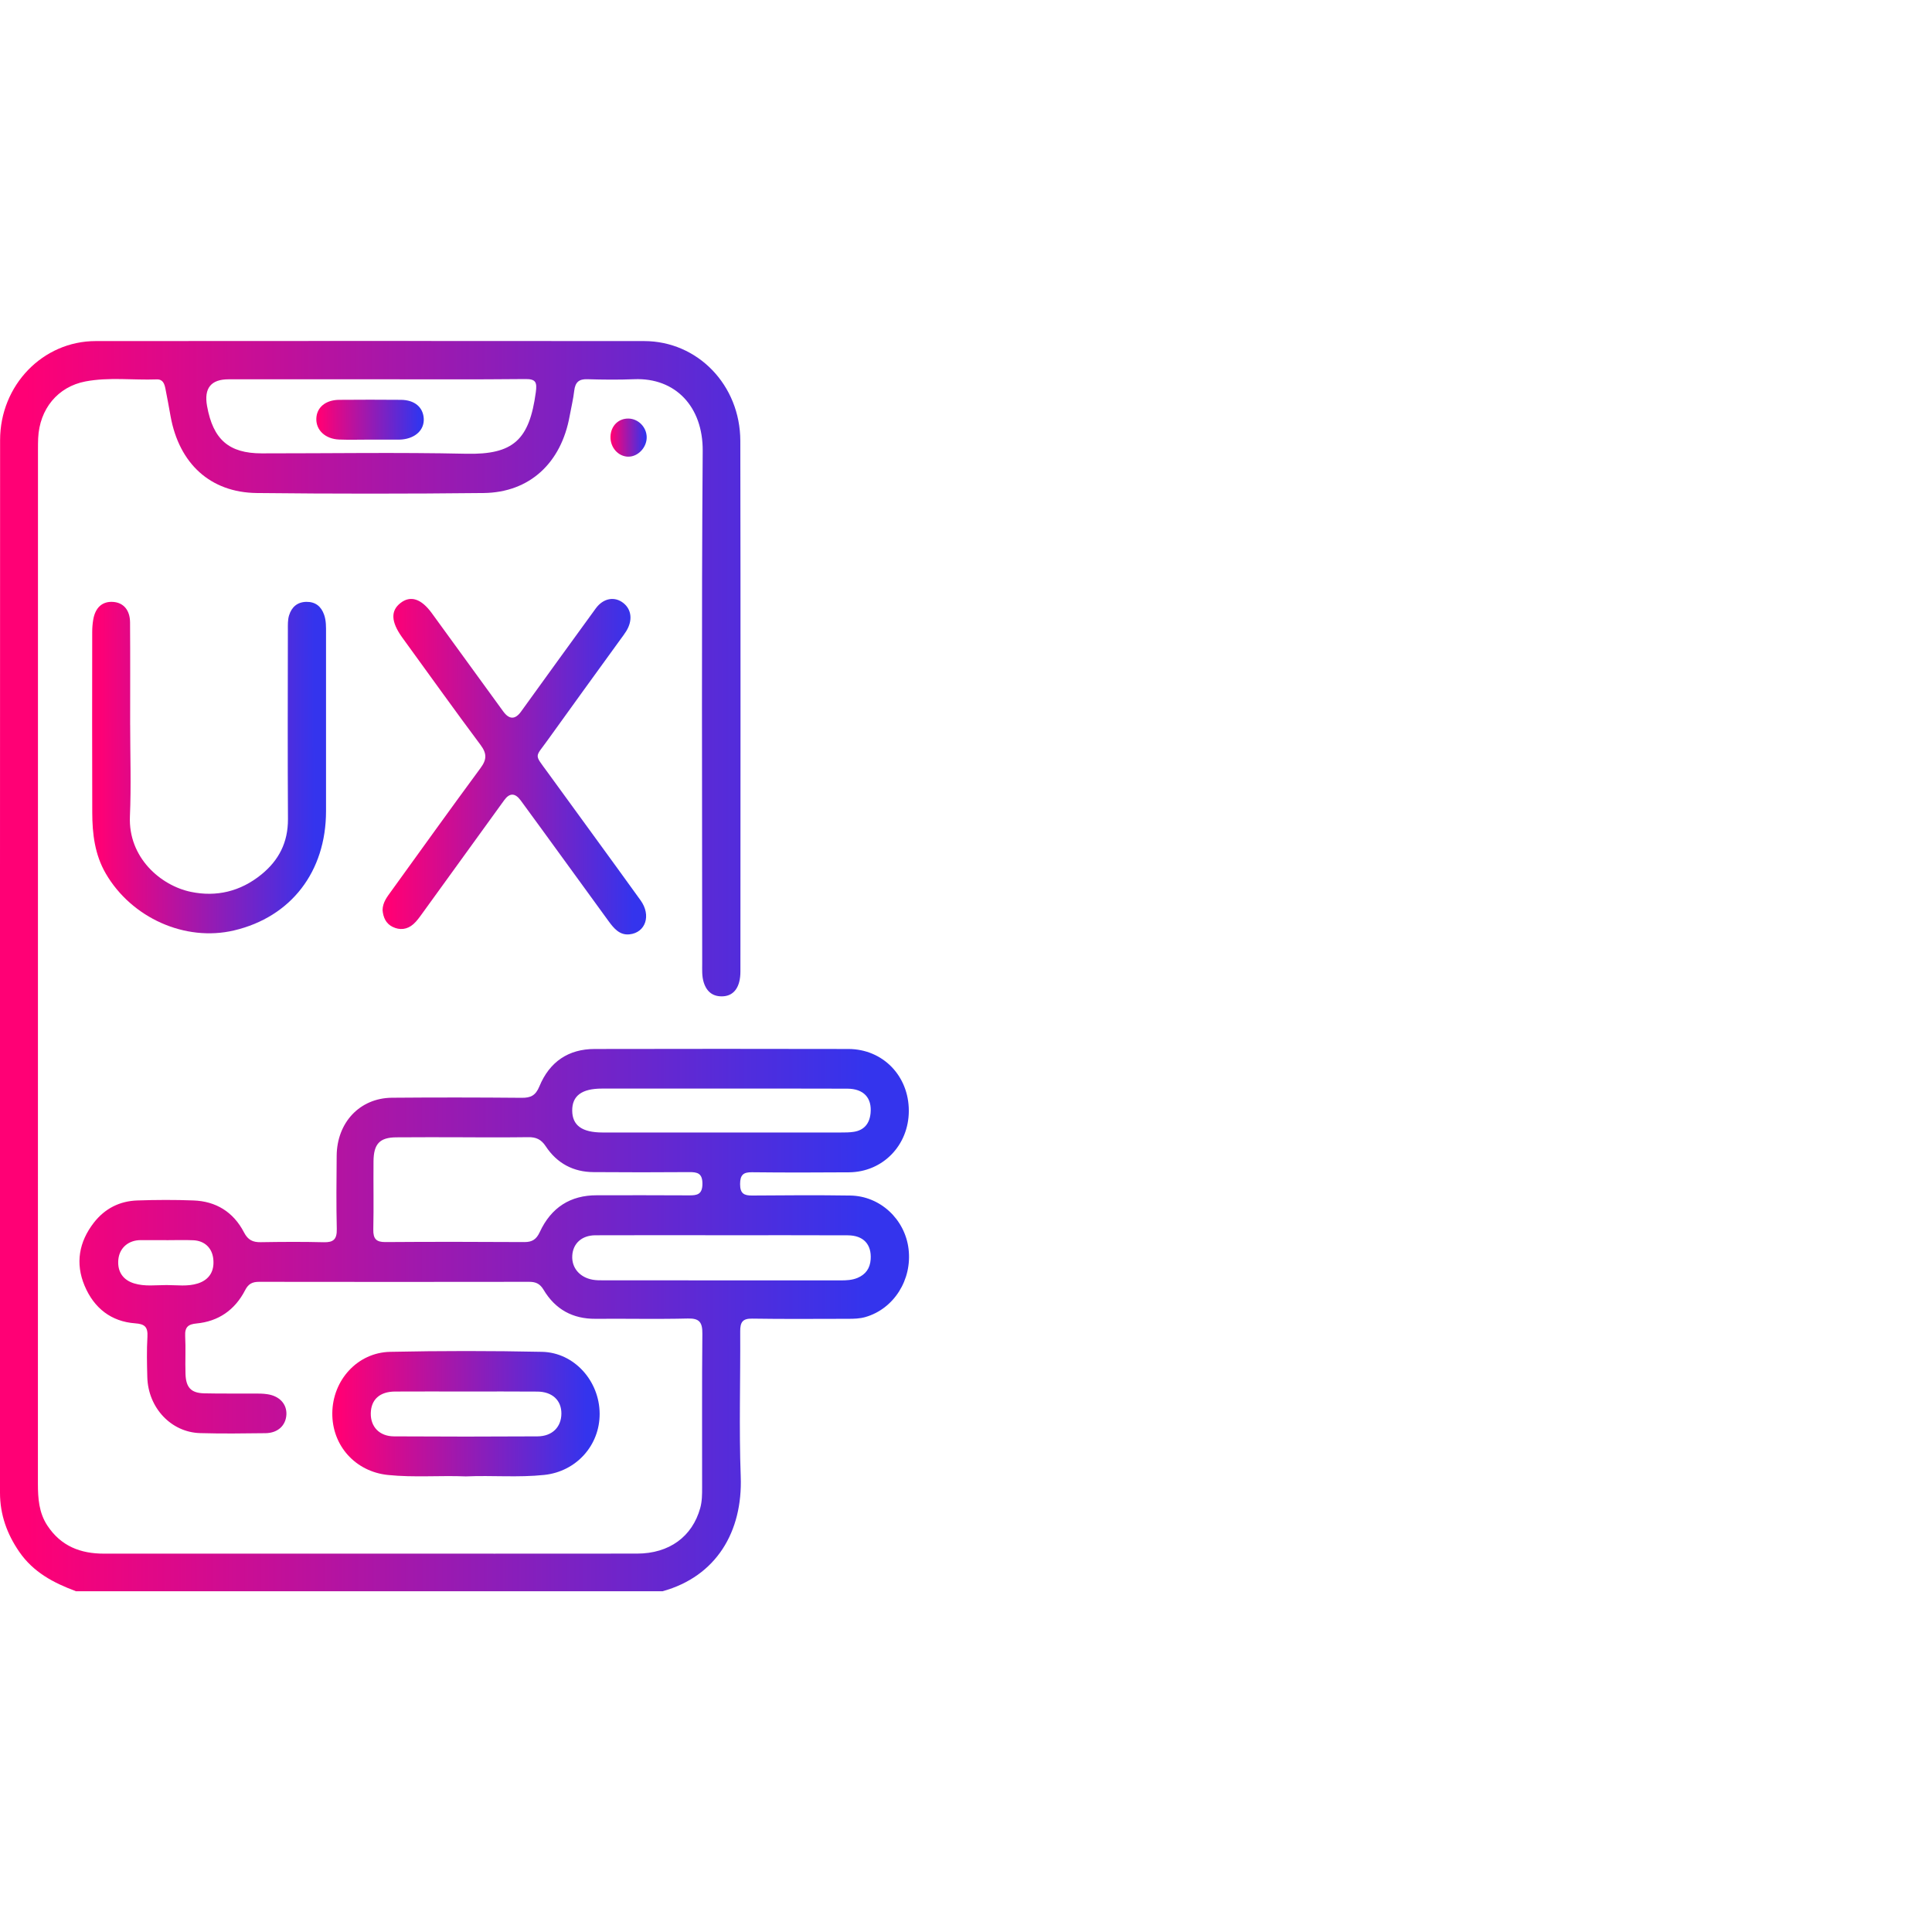 <svg width="85" height="85" viewBox="0 0 85 85" fill="none" xmlns="http://www.w3.org/2000/svg">
<g clip-path="url(#clip0_4428_3477)">
<path d="M3.326 70C2.36 69.642 1.466 69.173 0.846 68.271C0.31 67.493 -0 66.64 -0 65.675C-0 50.237 -0.003 34.8 0.004 19.363C0.005 16.945 1.885 15.007 4.209 15.006C12.253 14.999 20.296 14.999 28.338 15.006C30.691 15.007 32.567 16.938 32.571 19.398C32.586 27.18 32.578 34.961 32.575 42.743C32.575 43.413 32.303 43.801 31.823 43.833C31.395 43.86 31.101 43.66 30.963 43.227C30.874 42.948 30.894 42.66 30.894 42.375C30.894 34.862 30.86 27.349 30.916 19.836C30.93 17.897 29.718 16.606 27.895 16.684C27.21 16.712 26.523 16.704 25.837 16.684C25.47 16.672 25.307 16.819 25.263 17.194C25.221 17.566 25.129 17.931 25.063 18.3C24.691 20.373 23.298 21.668 21.277 21.691C17.951 21.727 14.624 21.727 11.296 21.691C9.256 21.668 7.884 20.401 7.505 18.316C7.431 17.911 7.361 17.507 7.279 17.105C7.235 16.89 7.173 16.682 6.894 16.692C5.85 16.73 4.801 16.585 3.763 16.781C2.543 17.012 1.738 17.993 1.679 19.279C1.672 19.44 1.671 19.601 1.671 19.763C1.671 34.932 1.671 50.101 1.668 65.271C1.668 65.923 1.711 66.551 2.082 67.116C2.686 68.034 3.553 68.354 4.569 68.354C8.221 68.355 11.874 68.354 15.527 68.354C19.694 68.354 23.861 68.357 28.028 68.352C29.445 68.351 30.458 67.605 30.808 66.346C30.89 66.048 30.89 65.745 30.89 65.443C30.893 63.188 30.879 60.934 30.901 58.681C30.907 58.172 30.767 57.996 30.263 58.009C28.909 58.042 27.553 58.011 26.199 58.022C25.208 58.029 24.434 57.617 23.913 56.741C23.752 56.473 23.566 56.395 23.282 56.395C19.32 56.401 15.359 56.401 11.398 56.395C11.111 56.395 10.93 56.477 10.786 56.76C10.332 57.643 9.602 58.136 8.648 58.227C8.289 58.261 8.127 58.377 8.147 58.779C8.176 59.332 8.143 59.887 8.161 60.442C8.18 61.047 8.407 61.287 8.984 61.301C9.721 61.318 10.459 61.306 11.196 61.31C11.384 61.31 11.575 61.31 11.76 61.339C12.299 61.417 12.624 61.774 12.6 62.239C12.574 62.717 12.224 63.046 11.685 63.054C10.724 63.066 9.764 63.079 8.803 63.051C7.523 63.014 6.516 61.932 6.481 60.59C6.466 60.001 6.451 59.408 6.486 58.82C6.512 58.38 6.37 58.251 5.948 58.221C4.902 58.145 4.141 57.563 3.722 56.567C3.306 55.578 3.478 54.639 4.121 53.803C4.611 53.167 5.27 52.84 6.044 52.815C6.866 52.787 7.69 52.783 8.512 52.815C9.491 52.85 10.263 53.312 10.734 54.218C10.909 54.558 11.127 54.657 11.47 54.651C12.397 54.636 13.323 54.63 14.249 54.653C14.665 54.663 14.828 54.528 14.817 54.072C14.791 52.999 14.803 51.925 14.812 50.853C14.823 49.381 15.832 48.309 17.243 48.296C19.146 48.28 21.051 48.282 22.954 48.299C23.343 48.302 23.563 48.204 23.73 47.798C24.18 46.706 25.017 46.152 26.159 46.151C29.88 46.143 33.601 46.143 37.323 46.151C38.844 46.153 39.989 47.338 39.984 48.878C39.98 50.389 38.84 51.566 37.349 51.577C35.926 51.588 34.502 51.59 33.079 51.574C32.707 51.57 32.563 51.687 32.561 52.093C32.56 52.515 32.738 52.602 33.094 52.598C34.535 52.587 35.975 52.577 37.416 52.599C38.725 52.621 39.813 53.641 39.972 54.944C40.138 56.303 39.326 57.583 38.076 57.944C37.823 58.017 37.568 58.022 37.312 58.022C35.905 58.023 34.499 58.037 33.092 58.014C32.677 58.007 32.563 58.163 32.566 58.577C32.579 60.705 32.511 62.837 32.589 64.962C32.678 67.387 31.516 69.353 29.149 70.009H3.326V70ZM20.359 50.035C19.382 50.035 18.405 50.028 17.428 50.038C16.706 50.045 16.442 50.325 16.433 51.084C16.424 52.085 16.446 53.086 16.424 54.087C16.414 54.51 16.558 54.649 16.958 54.646C18.997 54.631 21.036 54.634 23.075 54.646C23.409 54.647 23.597 54.531 23.747 54.207C24.249 53.121 25.098 52.585 26.256 52.587C27.611 52.587 28.964 52.581 30.318 52.591C30.671 52.594 30.902 52.552 30.904 52.082C30.904 51.616 30.683 51.566 30.325 51.568C28.92 51.58 27.515 51.578 26.11 51.568C25.229 51.563 24.508 51.187 24.009 50.43C23.806 50.121 23.575 50.025 23.238 50.031C22.279 50.045 21.318 50.037 20.359 50.037V50.035ZM16.274 16.688C14.201 16.688 12.128 16.688 10.053 16.688C9.284 16.688 8.969 17.078 9.109 17.86C9.374 19.338 10.07 19.945 11.51 19.946C14.51 19.948 17.509 19.897 20.507 19.963C22.598 20.011 23.29 19.342 23.573 17.26C23.633 16.817 23.575 16.672 23.112 16.677C20.832 16.7 18.553 16.687 16.274 16.687V16.688ZM31.748 54.345C29.897 54.345 28.044 54.339 26.193 54.347C25.592 54.35 25.204 54.712 25.177 55.249C25.148 55.779 25.502 56.199 26.075 56.302C26.226 56.329 26.383 56.329 26.536 56.329C30.016 56.329 33.496 56.329 36.977 56.332C37.236 56.332 37.491 56.322 37.734 56.219C38.084 56.07 38.279 55.803 38.306 55.404C38.35 54.749 37.991 54.353 37.303 54.349C35.452 54.34 33.6 54.346 31.749 54.346L31.748 54.345ZM31.782 47.893C30.017 47.893 28.253 47.893 26.488 47.893C25.594 47.893 25.168 48.211 25.175 48.867C25.182 49.515 25.606 49.823 26.506 49.825C30.001 49.826 33.496 49.825 36.991 49.825C37.178 49.825 37.369 49.825 37.554 49.797C38.003 49.73 38.254 49.45 38.301 48.98C38.368 48.303 38.002 47.901 37.281 47.897C35.448 47.889 33.615 47.894 31.782 47.893ZM7.321 54.563V54.56C6.945 54.56 6.569 54.56 6.193 54.56C6.159 54.56 6.125 54.56 6.09 54.564C5.59 54.607 5.247 54.944 5.205 55.429C5.161 55.944 5.408 56.314 5.901 56.464C6.37 56.608 6.853 56.537 7.329 56.537C7.788 56.537 8.254 56.61 8.706 56.466C9.215 56.302 9.449 55.915 9.381 55.364C9.322 54.897 8.997 54.587 8.503 54.566C8.11 54.548 7.716 54.563 7.324 54.563H7.321Z" fill="url(#paint0_linear_4428_3477)"/>
<path d="M16.832 40.037C16.837 39.71 17.021 39.471 17.198 39.228C18.51 37.414 19.812 35.593 21.14 33.793C21.422 33.413 21.424 33.151 21.14 32.771C20.023 31.275 18.937 29.755 17.839 28.244C17.787 28.172 17.735 28.102 17.684 28.03C17.202 27.352 17.182 26.871 17.621 26.529C18.061 26.186 18.533 26.338 18.998 26.977C20.046 28.416 21.092 29.855 22.138 31.297C22.403 31.662 22.665 31.666 22.923 31.308C24.018 29.794 25.109 28.278 26.21 26.769C26.545 26.311 27.042 26.227 27.425 26.53C27.791 26.818 27.842 27.304 27.548 27.775C27.473 27.894 27.388 28.007 27.305 28.12C26.231 29.606 25.151 31.086 24.084 32.577C23.532 33.347 23.496 33.158 24.082 33.965C25.448 35.848 26.824 37.724 28.183 39.611C28.662 40.275 28.403 41.037 27.689 41.108C27.255 41.151 27.002 40.837 26.77 40.52C25.793 39.182 24.822 37.842 23.848 36.501C23.536 36.074 23.223 35.648 22.912 35.22C22.664 34.88 22.421 34.875 22.182 35.206C20.984 36.862 19.786 38.52 18.587 40.175C18.463 40.346 18.34 40.525 18.185 40.66C17.913 40.898 17.591 40.936 17.268 40.776C16.979 40.632 16.857 40.36 16.831 40.036L16.832 40.037Z" fill="url(#paint1_linear_4428_3477)"/>
<path d="M5.727 31.892C5.727 33.232 5.774 34.576 5.716 35.915C5.638 37.731 7.069 38.961 8.396 39.238C9.516 39.472 10.578 39.225 11.502 38.472C12.265 37.85 12.675 37.067 12.669 36.03C12.652 33.258 12.662 30.485 12.665 27.713C12.665 27.499 12.656 27.274 12.717 27.076C12.831 26.703 13.088 26.484 13.482 26.479C13.873 26.475 14.131 26.673 14.262 27.053C14.351 27.31 14.344 27.581 14.344 27.849C14.344 30.46 14.344 33.072 14.344 35.683C14.344 38.349 12.805 40.345 10.293 40.936C8.146 41.441 5.789 40.385 4.653 38.431C4.17 37.599 4.061 36.685 4.059 35.749C4.049 33.102 4.055 30.455 4.057 27.807C4.057 27.63 4.071 27.449 4.1 27.274C4.188 26.732 4.498 26.454 4.966 26.481C5.424 26.507 5.718 26.832 5.722 27.384C5.733 28.887 5.726 30.389 5.726 31.892H5.729H5.727Z" fill="url(#paint2_linear_4428_3477)"/>
<path d="M20.51 64.956C19.365 64.908 18.216 65.011 17.07 64.893C15.638 64.747 14.606 63.603 14.62 62.169C14.634 60.719 15.729 59.504 17.168 59.475C19.393 59.429 21.62 59.428 23.846 59.475C25.265 59.505 26.373 60.756 26.382 62.193C26.39 63.593 25.351 64.741 23.949 64.89C22.803 65.012 21.656 64.905 20.51 64.955V64.956ZM20.51 61.221C19.466 61.221 18.422 61.215 17.378 61.222C16.704 61.226 16.325 61.576 16.313 62.177C16.301 62.772 16.692 63.19 17.332 63.194C19.439 63.207 21.545 63.207 23.65 63.194C24.299 63.19 24.695 62.781 24.699 62.193C24.703 61.611 24.3 61.229 23.643 61.224C22.599 61.215 21.555 61.221 20.51 61.221Z" fill="url(#paint3_linear_4428_3477)"/>
<path d="M27.64 20.092C27.197 20.085 26.846 19.688 26.859 19.21C26.873 18.74 27.206 18.406 27.652 18.415C28.083 18.423 28.444 18.79 28.452 19.228C28.461 19.682 28.07 20.098 27.64 20.091V20.092Z" fill="url(#paint4_linear_4428_3477)"/>
<path d="M16.254 19.341C15.809 19.341 15.365 19.355 14.92 19.338C14.314 19.314 13.904 18.928 13.917 18.423C13.93 17.927 14.317 17.597 14.923 17.591C15.829 17.583 16.736 17.583 17.641 17.591C18.246 17.597 18.621 17.92 18.644 18.427C18.665 18.914 18.283 19.276 17.691 19.335C17.656 19.338 17.622 19.341 17.588 19.341C17.143 19.341 16.699 19.341 16.254 19.341Z" fill="url(#paint5_linear_4428_3477)"/>
</g>
<defs>
<linearGradient id="paint0_linear_4428_3477" x1="1.207" y1="68.242" x2="38.081" y2="68.202" gradientUnits="userSpaceOnUse">
<stop stop-color="#FF0075"/>
<stop offset="1" stop-color="#3434ED"/>
</linearGradient>
<linearGradient id="paint1_linear_4428_3477" x1="17.181" y1="40.638" x2="27.873" y2="40.626" gradientUnits="userSpaceOnUse">
<stop stop-color="#FF0075"/>
<stop offset="1" stop-color="#3434ED"/>
</linearGradient>
<linearGradient id="paint2_linear_4428_3477" x1="4.364" y1="40.593" x2="13.852" y2="40.583" gradientUnits="userSpaceOnUse">
<stop stop-color="#FF0075"/>
<stop offset="1" stop-color="#3434ED"/>
</linearGradient>
<linearGradient id="paint3_linear_4428_3477" x1="14.975" y1="64.779" x2="25.819" y2="64.745" gradientUnits="userSpaceOnUse">
<stop stop-color="#FF0075"/>
<stop offset="1" stop-color="#3434ED"/>
</linearGradient>
<linearGradient id="paint4_linear_4428_3477" x1="26.907" y1="20.038" x2="28.376" y2="20.036" gradientUnits="userSpaceOnUse">
<stop stop-color="#FF0075"/>
<stop offset="1" stop-color="#3434ED"/>
</linearGradient>
<linearGradient id="paint5_linear_4428_3477" x1="14.06" y1="19.29" x2="18.419" y2="19.273" gradientUnits="userSpaceOnUse">
<stop stop-color="#FF0075"/>
<stop offset="1" stop-color="#3434ED"/>
</linearGradient>
<clipPath id="clip0_4428_3477">
<rect width="85" height="85" fill="white"/>
</clipPath>
</defs>
</svg>
